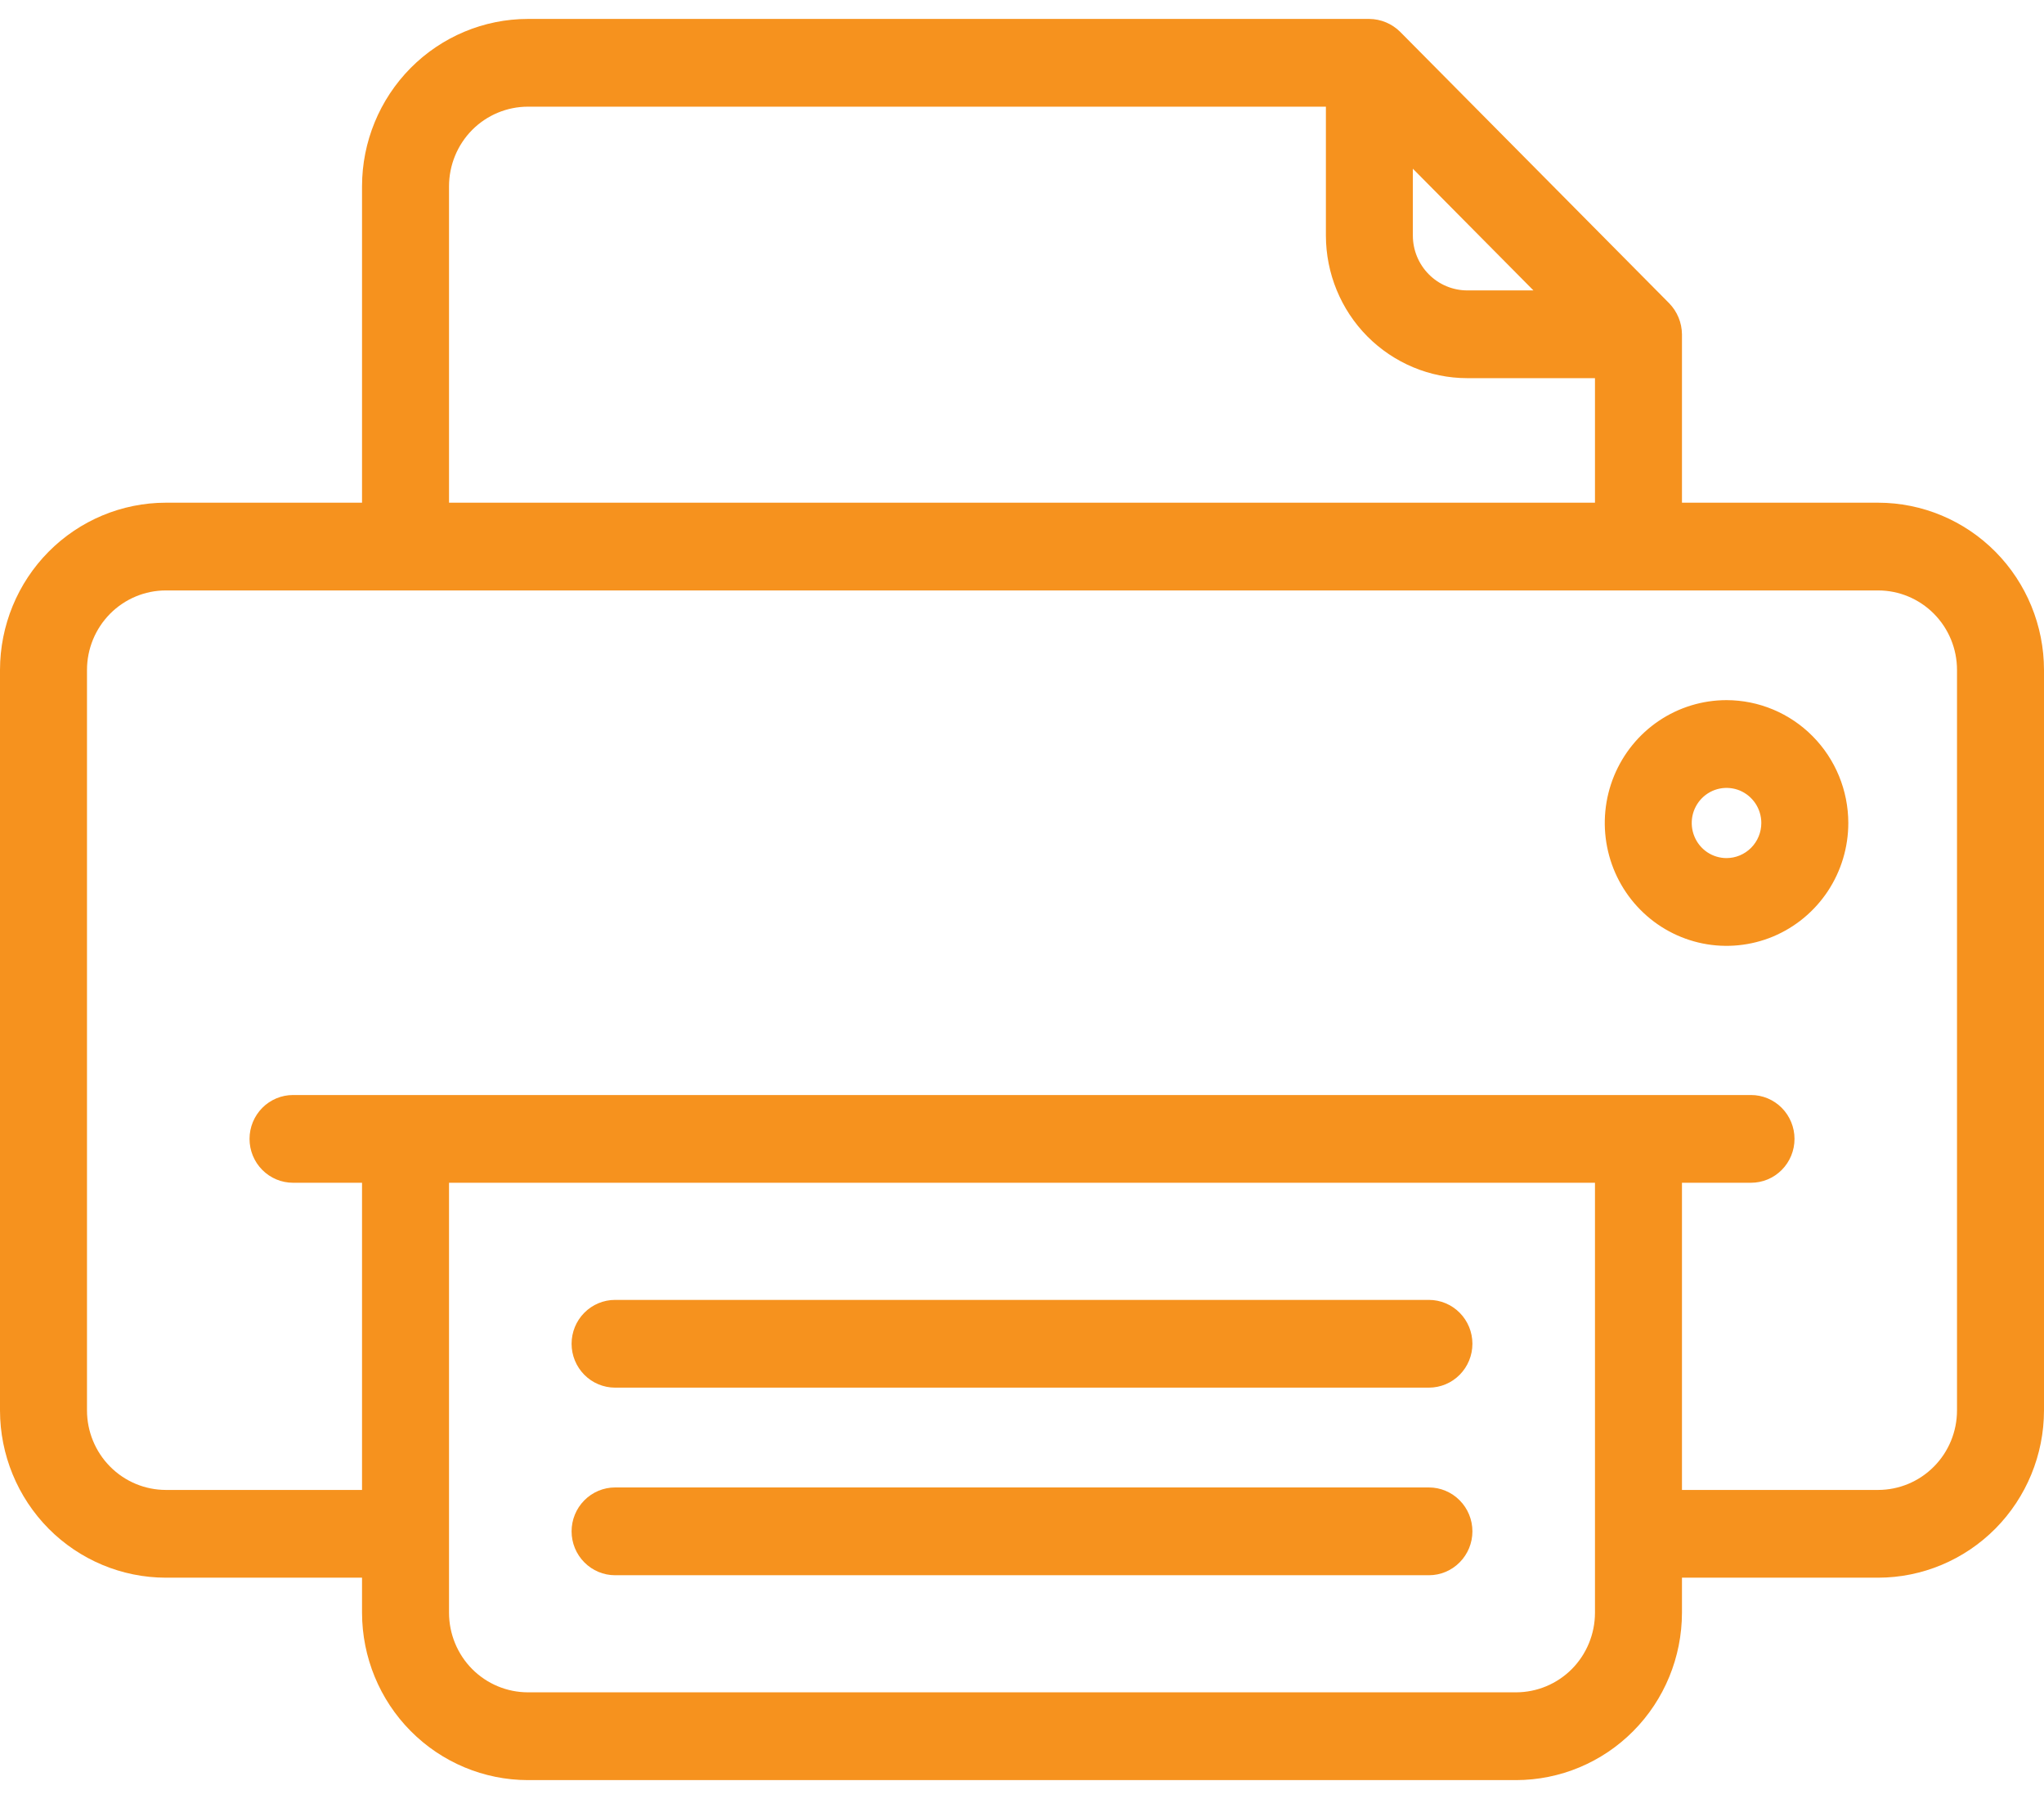 <svg width="50" height="44" viewBox="0 0 50 44" fill="none" xmlns="http://www.w3.org/2000/svg">
<path d="M45.944 12.295H41.144V8.176C41.141 7.892 41.029 7.62 40.831 7.417L34.25 0.778C34.049 0.579 33.779 0.466 33.497 0.463H12.912C11.837 0.464 10.806 0.896 10.045 1.663C9.285 2.43 8.857 3.47 8.856 4.554V12.295H4.056C2.981 12.296 1.95 12.727 1.189 13.494C0.429 14.261 0.001 15.301 0 16.386V34.496C0.001 35.581 0.429 36.62 1.189 37.388C1.95 38.154 2.981 38.586 4.056 38.587H8.856V39.446C8.858 40.531 9.285 41.571 10.046 42.338C10.806 43.105 11.837 43.536 12.912 43.538H37.088C38.163 43.536 39.194 43.105 39.954 42.338C40.715 41.571 41.142 40.531 41.144 39.446V38.587H45.944C47.019 38.586 48.05 38.154 48.811 37.387C49.571 36.62 49.999 35.58 50 34.495V16.386C49.999 15.301 49.571 14.261 48.811 13.494C48.05 12.727 47.019 12.296 45.944 12.295V12.295ZM34.561 4.126L37.511 7.103H35.891C35.538 7.102 35.2 6.961 34.951 6.709C34.702 6.458 34.561 6.117 34.561 5.761V4.126ZM10.984 4.554C10.985 4.038 11.188 3.544 11.549 3.179C11.911 2.815 12.401 2.61 12.912 2.609H32.434V5.761C32.435 6.686 32.799 7.573 33.447 8.227C34.096 8.88 34.974 9.248 35.891 9.249H39.016V12.295H10.984V4.554ZM39.016 39.446C39.015 39.962 38.812 40.456 38.451 40.821C38.089 41.185 37.599 41.39 37.088 41.391H12.912C12.401 41.39 11.911 41.185 11.549 40.821C11.188 40.456 10.985 39.962 10.984 39.446V28.928H39.016V39.446ZM47.872 34.495C47.872 35.011 47.669 35.506 47.307 35.87C46.946 36.235 46.455 36.44 45.944 36.441H41.144V28.928H42.833C43.115 28.928 43.386 28.815 43.585 28.614C43.785 28.413 43.897 28.14 43.897 27.855C43.897 27.571 43.785 27.298 43.585 27.096C43.386 26.895 43.115 26.782 42.833 26.782H7.168C6.886 26.782 6.615 26.895 6.416 27.096C6.216 27.298 6.104 27.571 6.104 27.855C6.104 28.14 6.216 28.413 6.416 28.614C6.615 28.815 6.886 28.928 7.168 28.928H8.856V36.441H4.056C3.545 36.44 3.055 36.235 2.693 35.87C2.332 35.506 2.128 35.011 2.128 34.495V16.386C2.128 15.87 2.332 15.376 2.693 15.011C3.055 14.647 3.545 14.441 4.056 14.441H45.944C46.455 14.441 46.946 14.647 47.307 15.011C47.669 15.376 47.872 15.87 47.872 16.386V34.495Z" fill="#F6921E"/>
<path d="M34.954 31.793H15.046C14.764 31.793 14.493 31.906 14.294 32.107C14.094 32.308 13.982 32.581 13.982 32.866C13.982 33.151 14.094 33.423 14.294 33.625C14.493 33.826 14.764 33.939 15.046 33.939H34.954C35.236 33.939 35.507 33.826 35.706 33.625C35.906 33.423 36.018 33.151 36.018 32.866C36.018 32.581 35.906 32.308 35.706 32.107C35.507 31.906 35.236 31.793 34.954 31.793Z" fill="#F6921E"/>
<path d="M34.954 36.38H15.046C14.764 36.38 14.493 36.494 14.294 36.695C14.094 36.896 13.982 37.169 13.982 37.454C13.982 37.738 14.094 38.011 14.294 38.212C14.493 38.414 14.764 38.527 15.046 38.527H34.954C35.236 38.527 35.507 38.414 35.706 38.212C35.906 38.011 36.018 37.738 36.018 37.454C36.018 37.169 35.906 36.896 35.706 36.695C35.507 36.494 35.236 36.38 34.954 36.38Z" fill="#F6921E"/>
<path d="M42.234 17.124C41.645 17.124 41.069 17.3 40.579 17.63C40.089 17.96 39.708 18.43 39.482 18.979C39.257 19.528 39.198 20.132 39.313 20.715C39.428 21.298 39.711 21.833 40.128 22.253C40.544 22.674 41.075 22.96 41.653 23.076C42.231 23.192 42.83 23.132 43.374 22.905C43.918 22.677 44.383 22.292 44.711 21.798C45.038 21.304 45.213 20.723 45.213 20.129C45.212 19.332 44.898 18.568 44.339 18.005C43.781 17.442 43.024 17.125 42.234 17.124V17.124ZM42.234 20.987C42.066 20.987 41.901 20.937 41.761 20.843C41.621 20.748 41.512 20.614 41.448 20.457C41.383 20.3 41.367 20.128 41.399 19.961C41.432 19.795 41.513 19.642 41.632 19.522C41.751 19.402 41.903 19.32 42.068 19.287C42.233 19.254 42.404 19.271 42.56 19.335C42.715 19.401 42.848 19.511 42.942 19.652C43.035 19.793 43.085 19.959 43.085 20.129C43.085 20.356 42.995 20.575 42.836 20.735C42.676 20.896 42.46 20.987 42.234 20.987V20.987Z" fill="#F6921E"/>
</svg>
